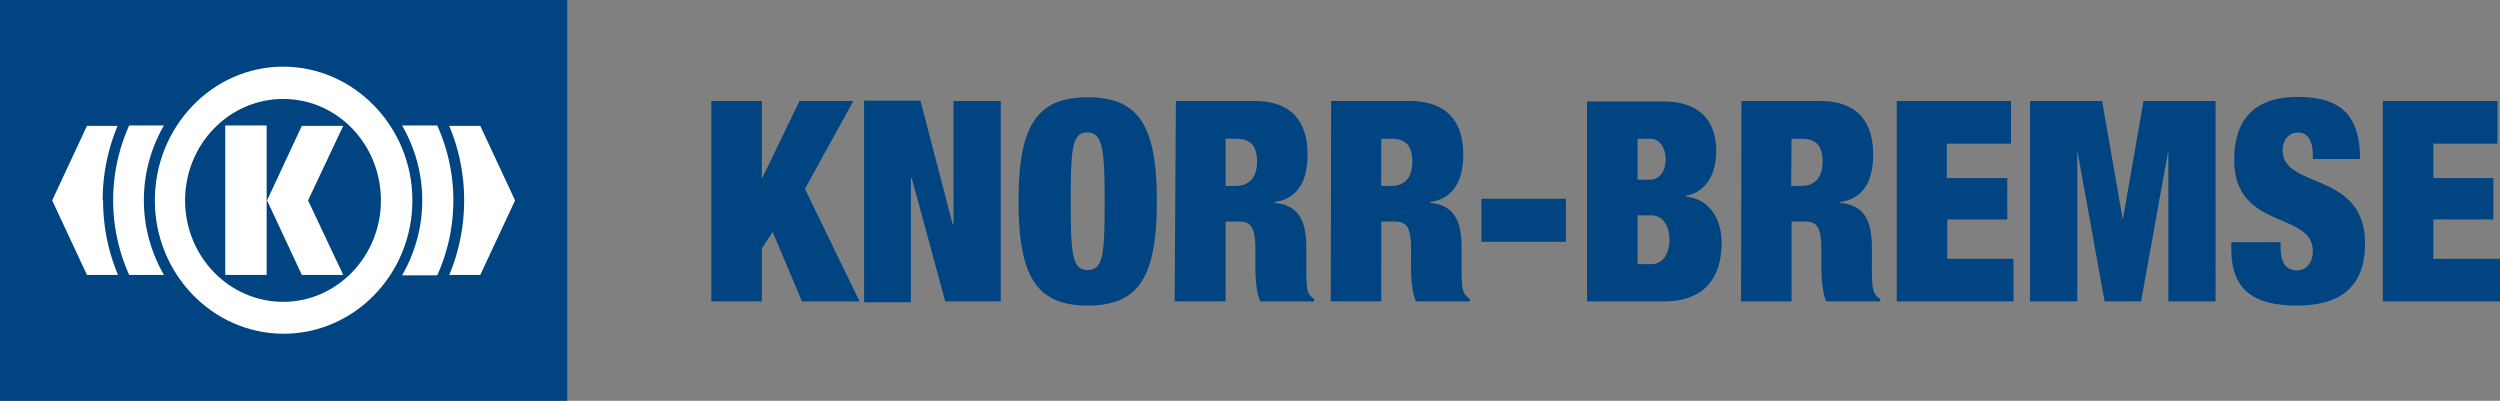 <svg xmlns="http://www.w3.org/2000/svg" id="search" viewBox="0 0 603.8 96.8"><rect x="0" y="0" width="603.8" height="96.8" fill="#808080" stroke="none"/><defs><style>.a,.b{fill:#004481}.b{fill-rule:evenodd}.c{fill:#fff}</style></defs><path class="a" d="M193.7 72.8L186.6 56l-2.6 4v12.8h-12.2V24.4H184V43h.1l9-18.6h13l-11.7 21.2 13.2 27.2h-13.9zm34.6 0L220.2 43h-.2v30h-11.3V24.3h13.6l7.8 29.9h.2V24.4h11.4v48.4h-13.4z"/><path class="b" d="M246 48.6c0 18.1 4.3 25.2 16.7 25.2s16.7-7 16.7-25.2-4.3-25.1-16.7-25.1-16.7 7-16.7 25.1m12.6 0c0-13 .4-16.6 4-16.6s4.2 3.6 4.2 16.6-.4 16.6-4.1 16.6-4.1-3.5-4.1-16.6m25.1 24.2H296V53.5h3.2c3 0 4 1.4 4 6.9v3.2c0 2 0 6.7 1.2 9.2h13v-.6a3.3 3.3 0 01-1.4-1.5c-.5-1-.5-4.2-.5-6.7v-4.2c0-6.4-1.8-10.3-7.7-10.8v-.2c5.6-.8 8-5 8-11.5 0-7.5-3.5-12.9-12.8-12.9h-19zM296 33.5h2.4c3.7 0 5.2 1.7 5.2 5.6 0 3.5-1.7 5.8-5.1 5.8h-2.5zm25.4 39.3h12.2V53.5h3.2c3 0 4 1.4 4 6.9v3.2c0 2 0 6.7 1.2 9.2h13v-.6a3.3 3.3 0 01-1.4-1.5c-.6-1-.6-4.2-.6-6.7v-4.2c0-6.4-1.8-10.3-7.6-10.8v-.2c5.5-.8 8-5 8-11.5 0-7.5-3.6-12.9-12.9-12.9h-19zm12.2-39.3h2.3c3.7 0 5.2 1.7 5.2 5.6 0 3.5-1.6 5.8-5 5.8h-2.5z"/><path class="a" d="M357.8 48h20.4v10.4h-20.4z"/><path class="b" d="M383.3 72.8h18.4c10.2 0 14.1-5.9 14.1-14.3 0-5-2.5-10.4-8.6-11v-.2c5.1-1 7.3-5.6 7.3-10.8 0-7.3-4-12-12.8-12h-18.4zm12.2-39.3h3c2.4 0 3.8 2.3 3.8 5s-1.4 4.9-3.8 4.9h-3zm0 18.5h3.4c2.2 0 4.3 2 4.3 5.8 0 4-2 6-4.3 6h-3.4zm25 20.8h12.2V53.5h3.2c3 0 4 1.4 4 6.9v3.2c0 2 0 6.7 1.2 9.2h13v-.6a3.3 3.3 0 01-1.4-1.5c-.6-1-.6-4.2-.6-6.7v-4.2c0-6.4-1.8-10.3-7.7-10.8v-.2c5.6-.8 8-5 8-11.5 0-7.5-3.5-12.9-12.8-12.9h-19zm12.2-39.3h2.3c3.7 0 5.2 1.7 5.2 5.6 0 3.5-1.7 5.8-5.1 5.8h-2.5z"/><path class="a" d="M458 72.8h28.3V62.5h-16V53h14.5V43h-14.6v-8.3h15.5V24.4h-27.6v48.4zm32.3 0h11.4v-36h.1l6.5 36h8.8l6.5-36h.1v36h11.4V24.4h-17.4l-5 28.7-5-28.7h-17.4v48.4zM570 38.4c0-10.4-4.5-15-15.1-15-10.3 0-15.3 5.4-15.3 15.2 0 17.1 19 12.4 19 22 0 2.6-1.4 4.7-3.8 4.7s-4-1.5-4-5.6v-1.2h-11.9v1.7c0 10 5.7 13.6 15.8 13.6 10.7 0 16.5-4.6 16.5-15 0-17.6-19.9-13-19.9-22.5 0-2.2 1.2-4.3 3.8-4.3 2.4 0 3.5 2.4 3.5 5.2v1.2zm5.5 34.4h28.3V62.5h-16.1V53h14.5V43h-14.5v-8.3h15.5V24.4h-27.7v48.4zM0 0h137v96.8H0z"/><path class="c" d="M37.4 48.4c0-17.8 13.9-32.3 31-32.3s31.2 14.5 31.2 32.3-14 32.2-31.1 32.2-31.1-14.4-31.1-32.2m31 24.5c13 0 23.6-11 23.6-24.5S81.5 23.9 68.4 23.9s-23.7 11-23.7 24.5 10.6 24.5 23.7 24.5"/><path class="c" d="M105.6 30.3a44 44 0 010 36.2h-8.5a36 36 0 000-36.2zm-66 0a36 36 0 000 36.1h-8.4a44 44 0 010-36.1zm14.8 0h10v36.1h-10zm28.5 36.1l-8.5-18 8.5-18h-10l-8.4 18 8.4 18h10z"/><path class="c" d="M24.8 48.4a46.4 46.4 0 013.6-18H21l-8.4 18 8.4 18h7.5a46.4 46.4 0 01-3.6-18m87.2 0a46.4 46.4 0 00-3.6-18h7.5l8.4 18-8.4 18h-7.5a46.4 46.4 0 003.6-18"/></svg>
